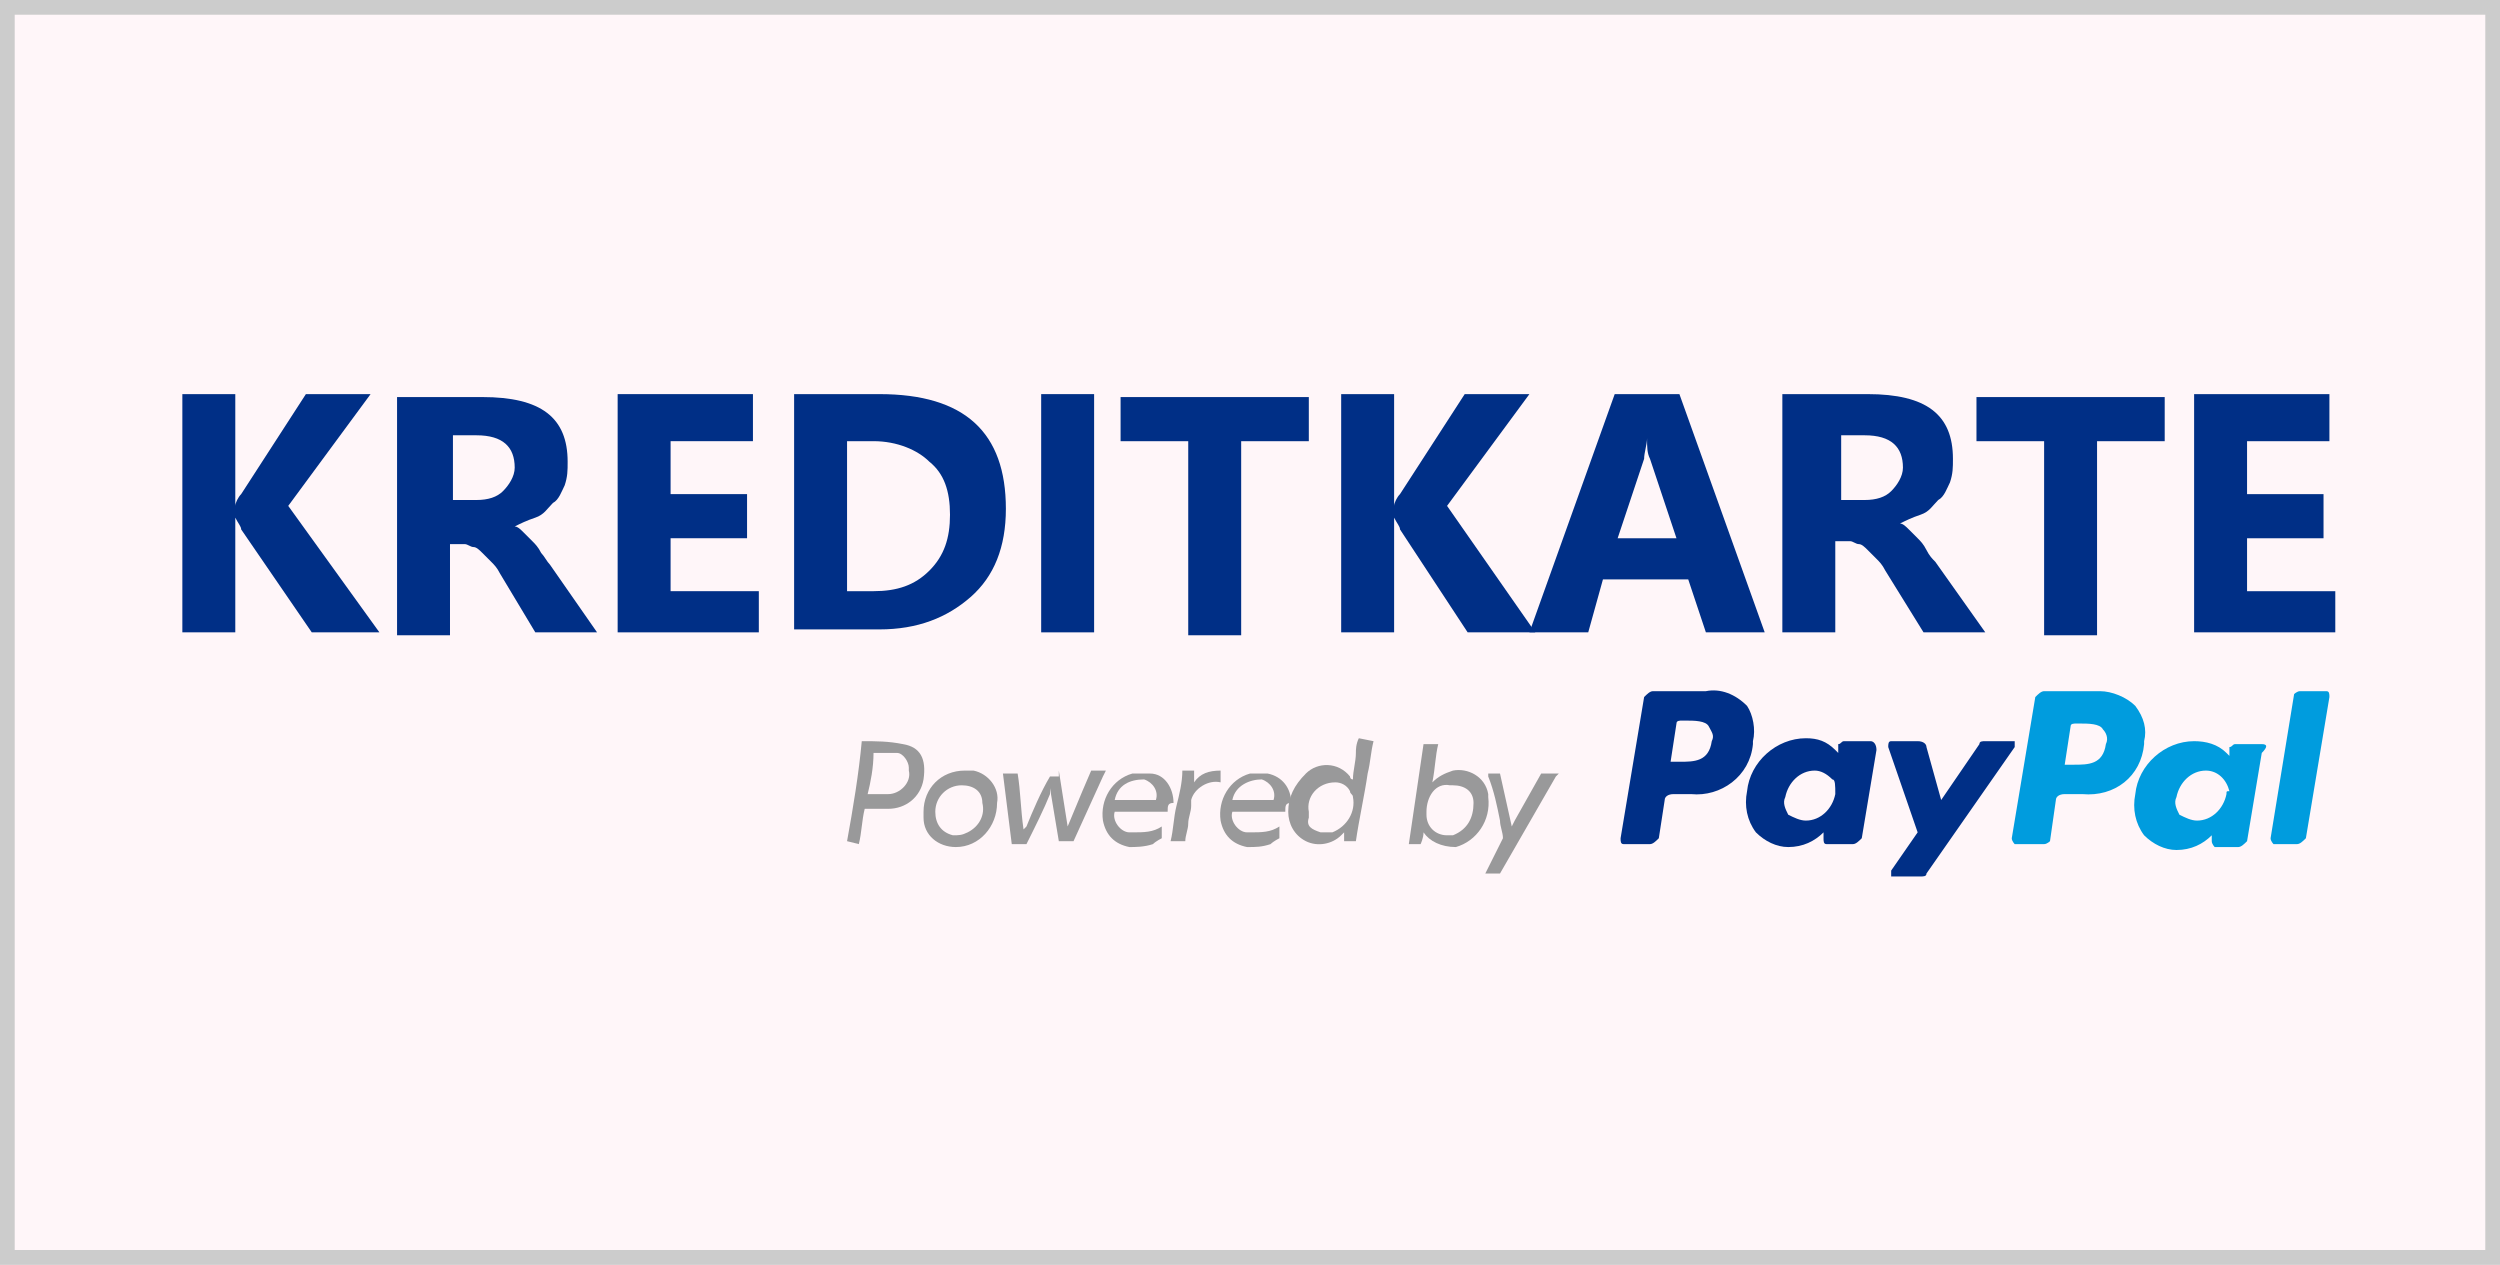 <?xml version="1.0" encoding="UTF-8" standalone="no"?>
<svg
   xmlns:dc="http://purl.org/dc/elements/1.1/"
   xmlns:cc="http://creativecommons.org/ns#"
   xmlns:rdf="http://www.w3.org/1999/02/22-rdf-syntax-ns#"
   xmlns:svg="http://www.w3.org/2000/svg"
   xmlns="http://www.w3.org/2000/svg"
   xmlns:sodipodi="http://sodipodi.sourceforge.net/DTD/sodipodi-0.dtd"
   xmlns:inkscape="http://www.inkscape.org/namespaces/inkscape"
   version="1.1"
   id="Ebene_1"
   x="0px"
   y="0px"
   viewBox="0 0 85 43"
   style="enable-background:new 0 0 85 43;"
   xml:space="preserve"
   sodipodi:docname="kreditkarte2-pp.svg"
   inkscape:version="1.0.2 (e86c870879, 2021-01-15, custom)"><rect x="0" y="0" width="85" height="43" fill="#808080" stroke="none"/><defs
   id="defs2563" /><sodipodi:namedview
   pagecolor="#ffffff"
   bordercolor="#666666"
   borderopacity="1"
   objecttolerance="10"
   gridtolerance="10"
   guidetolerance="10"
   inkscape:pageopacity="0"
   inkscape:pageshadow="2"
   inkscape:window-width="1920"
   inkscape:window-height="986"
   id="namedview2561"
   showgrid="false"
   inkscape:zoom="16.651163"
   inkscape:cx="27.275838"
   inkscape:cy="21.5"
   inkscape:window-x="-11"
   inkscape:window-y="-11"
   inkscape:window-maximized="1"
   inkscape:current-layer="Ebene_2_1_" />
<style
   type="text/css"
   id="style2505">
	.st0{fill:#FFFFFF;}
	.st1{enable-background:new    ;}
	.st2{fill:#002F86;}
	.st3{fill:#99999A;}
	.st4{fill:#009CDE;}
</style>
<title
   id="title2507">Zeichenfläche 1</title>
<g
   id="Ebene_2_1_">
	<rect
   class="st0"
   width="85"
   height="43"
   id="rect2509"
   x="0"
   y="0"
   style="mix-blend-mode:normal;fill:#fff6f9;fill-opacity:1;stroke:#cccccc;stroke-opacity:1" />
</g>
<g
   class="st1"
   id="g2528">
	<path
   class="st2"
   d="M12.9,21.5h-2.3L8.2,18c0-0.1-0.1-0.2-0.2-0.4h0v3.9H6.2v-8.1H8v3.8h0c0-0.1,0.1-0.3,0.2-0.4l2.2-3.4h2.2   l-2.8,3.8L12.9,21.5z"
   id="path2512" />
	<path
   class="st2"
   d="M20.3,21.5h-2.1L17,19.5c-0.1-0.2-0.2-0.3-0.3-0.4s-0.2-0.2-0.3-0.3s-0.2-0.2-0.3-0.2c-0.1,0-0.2-0.1-0.3-0.1   h-0.5v3.1h-1.8v-8.1h2.9c2,0,2.9,0.7,2.9,2.2c0,0.3,0,0.5-0.1,0.8c-0.1,0.2-0.2,0.5-0.4,0.6c-0.2,0.2-0.3,0.4-0.6,0.5   s-0.5,0.2-0.7,0.3v0c0.1,0,0.2,0.1,0.3,0.2c0.1,0.1,0.2,0.2,0.3,0.3s0.2,0.2,0.3,0.4c0.1,0.1,0.2,0.3,0.3,0.4L20.3,21.5z    M15.4,14.8v2.2h0.8c0.4,0,0.7-0.1,0.9-0.3c0.2-0.2,0.4-0.5,0.4-0.8c0-0.7-0.4-1.1-1.3-1.1H15.4z"
   id="path2514" />
	<path
   class="st2"
   d="M25.8,21.5h-4.8v-8.1h4.6V15h-2.8v1.8h2.6v1.5h-2.6v1.8h3V21.5z"
   id="path2516" />
	<path
   class="st2"
   d="M27,21.5v-8.1h2.9c2.9,0,4.3,1.3,4.3,3.9c0,1.3-0.4,2.3-1.2,3s-1.8,1.1-3.1,1.1H27z M28.8,15v5.1h0.9   c0.8,0,1.4-0.2,1.9-0.7s0.7-1.1,0.7-1.9c0-0.8-0.2-1.4-0.7-1.8c-0.4-0.4-1.1-0.7-1.9-0.7H28.8z"
   id="path2518" />
	<path
   class="st2"
   d="M37.2,21.5h-1.8v-8.1h1.8V21.5z"
   id="path2520" />
	<path
   class="st2"
   d="M44.5,15h-2.3v6.6h-1.8V15h-2.3v-1.5h6.4V15z"
   id="path2522" />
	<path
   class="st2"
   d="M52.2,21.5h-2.3L47.6,18c0-0.1-0.1-0.2-0.2-0.4h0v3.9h-1.8v-8.1h1.8v3.8h0c0-0.1,0.1-0.3,0.2-0.4l2.2-3.4H52   l-2.8,3.8L52.2,21.5z"
   id="path2524" />
	<path
   class="st2"
   d="M60,21.5h-2l-0.6-1.8h-2.9L54,21.5h-2l2.9-8.1h2.2L60,21.5z M57,18.3l-0.9-2.7c-0.1-0.2-0.1-0.4-0.1-0.7h0   c0,0.2-0.1,0.5-0.1,0.7l-0.9,2.7H57z"
   id="path2526" />
</g>
<g
   class="st1"
   id="g2532">
	<path
   class="st2"
   d="M67.5,21.5h-2.1l-1.3-2.1c-0.1-0.2-0.2-0.3-0.3-0.4s-0.2-0.2-0.3-0.3s-0.2-0.2-0.3-0.2s-0.2-0.1-0.3-0.1h-0.5   v3.1h-1.8v-8.1h2.9c2,0,2.9,0.7,2.9,2.2c0,0.3,0,0.5-0.1,0.8c-0.1,0.2-0.2,0.5-0.4,0.6c-0.2,0.2-0.3,0.4-0.6,0.5s-0.5,0.2-0.7,0.3   v0c0.1,0,0.2,0.1,0.3,0.2s0.2,0.2,0.3,0.3c0.1,0.1,0.2,0.2,0.3,0.4s0.2,0.3,0.3,0.4L67.5,21.5z M62.6,14.8v2.2h0.8   c0.4,0,0.7-0.1,0.9-0.3c0.2-0.2,0.4-0.5,0.4-0.8c0-0.7-0.4-1.1-1.3-1.1H62.6z"
   id="path2530" />
</g>
<g
   class="st1"
   id="g2538">
	<path
   class="st2"
   d="M73.6,15h-2.3v6.6h-1.8V15h-2.3v-1.5h6.4V15z"
   id="path2534" />
	<path
   class="st2"
   d="M79.4,21.5h-4.8v-8.1h4.6V15h-2.8v1.8H79v1.5h-2.6v1.8h3V21.5z"
   id="path2536" />
</g>
<path
   class="st3"
   d="M48.4,28.3c0,0.2-0.1,0.4-0.1,0.4h-0.4l0.5-3.4h0.5c-0.1,0.4-0.1,0.8-0.2,1.3c0.2-0.2,0.4-0.3,0.7-0.4  c0.5-0.1,1.1,0.2,1.2,0.8c0,0,0,0.1,0,0.1c0.1,0.8-0.4,1.5-1.1,1.7C49,28.8,48.6,28.6,48.4,28.3z M48.5,27.6c0,0,0,0.1,0,0.1  c0,0.4,0.3,0.7,0.7,0.7c0.1,0,0.2,0,0.2,0c0.5-0.2,0.7-0.6,0.7-1.1c0-0.4-0.3-0.6-0.7-0.6c0,0,0,0-0.1,0  C48.8,26.6,48.5,27.1,48.5,27.6z"
   id="path2540" />
<path
   class="st3"
   d="M46.7,25.2c-0.1,0.4-0.1,0.7-0.2,1.1c-0.1,0.7-0.3,1.6-0.4,2.3h-0.4c0-0.1,0-0.2,0-0.3l-0.1,0.1  c-0.3,0.3-0.8,0.4-1.2,0.2c-0.4-0.2-0.6-0.6-0.6-1c0-0.5,0.2-0.9,0.6-1.3c0.4-0.4,1.1-0.4,1.5,0.1c0,0,0,0.1,0.1,0.1  c0-0.3,0.1-0.6,0.1-0.9c0-0.1,0-0.3,0.1-0.5L46.7,25.2z M44.9,28.3h0.3h0.1c0.5-0.2,0.8-0.7,0.7-1.2c0-0.1-0.1-0.1-0.1-0.2  c-0.1-0.2-0.3-0.3-0.5-0.3c-0.6,0-1,0.5-0.9,1c0,0.1,0,0.1,0,0.2C44.4,28.1,44.6,28.2,44.9,28.3z"
   id="path2542" />
<path
   class="st3"
   d="M36,26.2c0.1,0.6,0.2,1.3,0.3,1.9l0.5-1.2l0.3-0.7h0.5l-0.1,0.2l-1,2.2H36c-0.1-0.6-0.2-1.2-0.3-1.8L35.7,27  c-0.2,0.5-0.5,1.1-0.8,1.7h-0.5c-0.1-0.8-0.2-1.6-0.3-2.4h0.5c0.1,0.6,0.1,1.2,0.2,1.9l0.1-0.1c0.2-0.5,0.5-1.2,0.8-1.7H36z"
   id="path2544" />
<path
   class="st3"
   d="M28.8,28.6c0.2-1.1,0.4-2.3,0.5-3.4c0.5,0,0.9,0,1.4,0.1c0.6,0.1,0.8,0.5,0.7,1.2c-0.1,0.6-0.6,1-1.2,1  c-0.3,0-0.5,0-0.8,0c-0.1,0.4-0.1,0.8-0.2,1.2L28.8,28.6z M29.5,27c0.3,0,0.5,0,0.7,0c0.4,0,0.8-0.4,0.7-0.8c0,0,0-0.1,0-0.1  c0-0.2-0.2-0.5-0.4-0.5c-0.3,0-0.5,0-0.8,0C29.7,26.1,29.6,26.6,29.5,27z"
   id="path2546" />
<path
   class="st3"
   d="M43.7,27.6h-1.8c-0.1,0.3,0.2,0.7,0.5,0.7c0,0,0.1,0,0.1,0c0.4,0,0.7,0,1-0.2v0.4c0,0-0.2,0.1-0.3,0.2  c-0.3,0.1-0.5,0.1-0.8,0.1c-0.5-0.1-0.8-0.4-0.9-0.9c-0.1-0.7,0.3-1.4,1-1.6c0.2,0,0.4,0,0.6,0c0.5,0.1,0.8,0.5,0.8,1c0,0,0,0,0,0  C43.7,27.3,43.7,27.4,43.7,27.6z M41.9,27.2h1.4c0.1-0.3-0.1-0.6-0.4-0.7C42.5,26.5,42,26.7,41.9,27.2z"
   id="path2548" />
<path
   class="st3"
   d="M39.7,27.6h-1.8c-0.1,0.3,0.2,0.7,0.5,0.7c0,0,0.1,0,0.1,0c0.4,0,0.7,0,1-0.2v0.4c0,0-0.2,0.1-0.3,0.2  c-0.3,0.1-0.6,0.1-0.8,0.1c-0.5-0.1-0.8-0.4-0.9-0.9c-0.1-0.7,0.3-1.4,1-1.6c0.2,0,0.4,0,0.6,0c0.5,0,0.8,0.5,0.8,1c0,0,0,0,0,0  C39.7,27.3,39.7,27.4,39.7,27.6z M37.9,27.2h1.4c0.1-0.3-0.1-0.6-0.4-0.7C38.4,26.5,38,26.7,37.9,27.2z"
   id="path2550" />
<path
   class="st3"
   d="M31.4,27.6c0-0.8,0.6-1.4,1.4-1.4c0.1,0,0.2,0,0.3,0c0.5,0.1,0.9,0.6,0.8,1.1c0,0.8-0.6,1.5-1.4,1.5  c0,0,0,0,0,0c-0.6,0-1.1-0.4-1.1-1C31.4,27.7,31.4,27.6,31.4,27.6z M31.8,27.6c0,0.4,0.2,0.7,0.6,0.8c0.2,0,0.3,0,0.5-0.1  c0.4-0.2,0.6-0.6,0.5-1c0-0.4-0.3-0.6-0.7-0.6c0,0,0,0,0,0C32.2,26.7,31.8,27.1,31.8,27.6L31.8,27.6z"
   id="path2552" />
<path
   class="st3"
   d="M50.5,29.7l0.3-0.6c0.1-0.2,0.2-0.4,0.3-0.6c0-0.2-0.1-0.4-0.1-0.6c-0.1-0.5-0.2-1-0.4-1.5v-0.1h0.4l0.4,1.8  l0.1-0.2l0.9-1.6H53l-0.1,0.1L51,29.7H50.5z"
   id="path2554" />
<path
   class="st3"
   d="M40.2,26.2h0.4c0,0.1,0,0.2,0,0.4c0.2-0.3,0.5-0.4,0.9-0.4c0,0.1,0,0.3,0,0.4c-0.4-0.1-0.9,0.2-1,0.6  c0,0.1,0,0.1,0,0.2c0,0.2-0.1,0.4-0.1,0.6s-0.1,0.4-0.1,0.6h-0.5c0.1-0.4,0.1-0.8,0.2-1.2S40.2,26.6,40.2,26.2z"
   id="path2556" />
<path
   id="path14519"
   class="st2"
   d="M68.4,25.2h-0.9c-0.1,0-0.2,0-0.2,0.1L66,27.2l-0.5-1.8c0-0.1-0.1-0.2-0.3-0.2h-0.9  c-0.1,0-0.1,0.1-0.1,0.2c0,0,0,0,0,0l1,2.9l-0.9,1.3c0,0.1,0,0.2,0,0.2c0,0,0.1,0,0.1,0h0.9c0.1,0,0.2,0,0.2-0.1l3-4.3  c0-0.1,0-0.2,0-0.2C68.5,25.2,68.4,25.2,68.4,25.2 M62.4,27c-0.1,0.5-0.5,0.9-1,0.9c-0.2,0-0.4-0.1-0.6-0.2  c-0.1-0.2-0.2-0.4-0.1-0.6c0.1-0.5,0.5-0.9,1-0.9c0.2,0,0.4,0.1,0.6,0.3C62.4,26.5,62.4,26.7,62.4,27 M63.6,25.2h-0.9  c-0.1,0-0.1,0.1-0.2,0.1v0.3l-0.1-0.1c-0.3-0.3-0.6-0.4-1-0.4c-1,0-1.9,0.8-2,1.8c-0.1,0.5,0,1,0.3,1.4c0.3,0.3,0.7,0.5,1.1,0.5  c0.5,0,0.9-0.2,1.2-0.5v0.2c0,0.1,0,0.2,0.1,0.2c0,0,0,0,0,0H63c0.1,0,0.2-0.1,0.3-0.2l0.5-3C63.8,25.3,63.7,25.2,63.6,25.2  C63.6,25.2,63.6,25.2,63.6,25.2 M58.2,25.2c-0.1,0.7-0.6,0.7-1.1,0.7h-0.3l0.2-1.3c0-0.1,0.1-0.1,0.2-0.1h0.1c0.3,0,0.7,0,0.8,0.2  C58.2,24.9,58.3,25,58.2,25.2 M58,23.5h-1.8c-0.1,0-0.2,0.1-0.3,0.2l-0.8,4.8c0,0.1,0,0.2,0.1,0.2c0,0,0,0,0,0h0.9  c0.1,0,0.2-0.1,0.3-0.2l0.2-1.3c0-0.1,0.1-0.2,0.3-0.2h0.6c1,0.1,2-0.6,2.1-1.7c0,0,0-0.1,0-0.1c0.1-0.4,0-0.9-0.2-1.2  C59,23.6,58.5,23.4,58,23.5" />
<path
   id="path14523"
   class="st4"
   d="M78,23.6l-0.8,4.9c0,0.1,0.1,0.2,0.1,0.2c0,0,0,0,0,0h0.8c0.1,0,0.2-0.1,0.3-0.2l0.8-4.8  c0-0.1,0-0.2-0.1-0.2c0,0,0,0,0,0h-0.9C78.1,23.5,78,23.6,78,23.6C78,23.6,78,23.6,78,23.6 M75.7,27c-0.1,0.5-0.5,0.9-1,0.9  c-0.2,0-0.4-0.1-0.6-0.2c-0.1-0.2-0.2-0.4-0.1-0.6c0.1-0.5,0.5-0.9,1-0.9c0.4,0,0.7,0.3,0.8,0.7C75.7,26.9,75.7,26.9,75.7,27   M76.9,25.3H76c-0.1,0-0.1,0.1-0.2,0.1v0.3l-0.1-0.1c-0.3-0.3-0.7-0.4-1.1-0.4c-1,0-1.9,0.8-2,1.8c-0.1,0.5,0,1,0.3,1.4  c0.3,0.3,0.7,0.5,1.1,0.5c0.5,0,0.9-0.2,1.2-0.5v0.2c0,0.1,0.1,0.2,0.1,0.2c0,0,0,0,0,0h0.8c0.1,0,0.2-0.1,0.3-0.2l0.5-3  C77.1,25.4,77.1,25.3,76.9,25.3C77,25.3,77,25.3,76.9,25.3 M71.6,25.3c-0.1,0.7-0.6,0.7-1.1,0.7h-0.3l0.2-1.3c0-0.1,0.1-0.1,0.2-0.1  h0.1c0.3,0,0.7,0,0.8,0.2C71.6,24.9,71.7,25.1,71.6,25.3 M71.4,23.5h-1.9c-0.1,0-0.2,0.1-0.3,0.2l-0.8,4.8c0,0.1,0.1,0.2,0.1,0.2  c0,0,0,0,0,0h1c0.1,0,0.2-0.1,0.2-0.1l0.2-1.4c0-0.1,0.1-0.2,0.3-0.2h0.6c1.1,0.1,2-0.6,2.1-1.7c0,0,0,0,0-0.1  c0.1-0.4,0-0.8-0.3-1.2C72.3,23.7,71.8,23.5,71.4,23.5" />
</svg>
